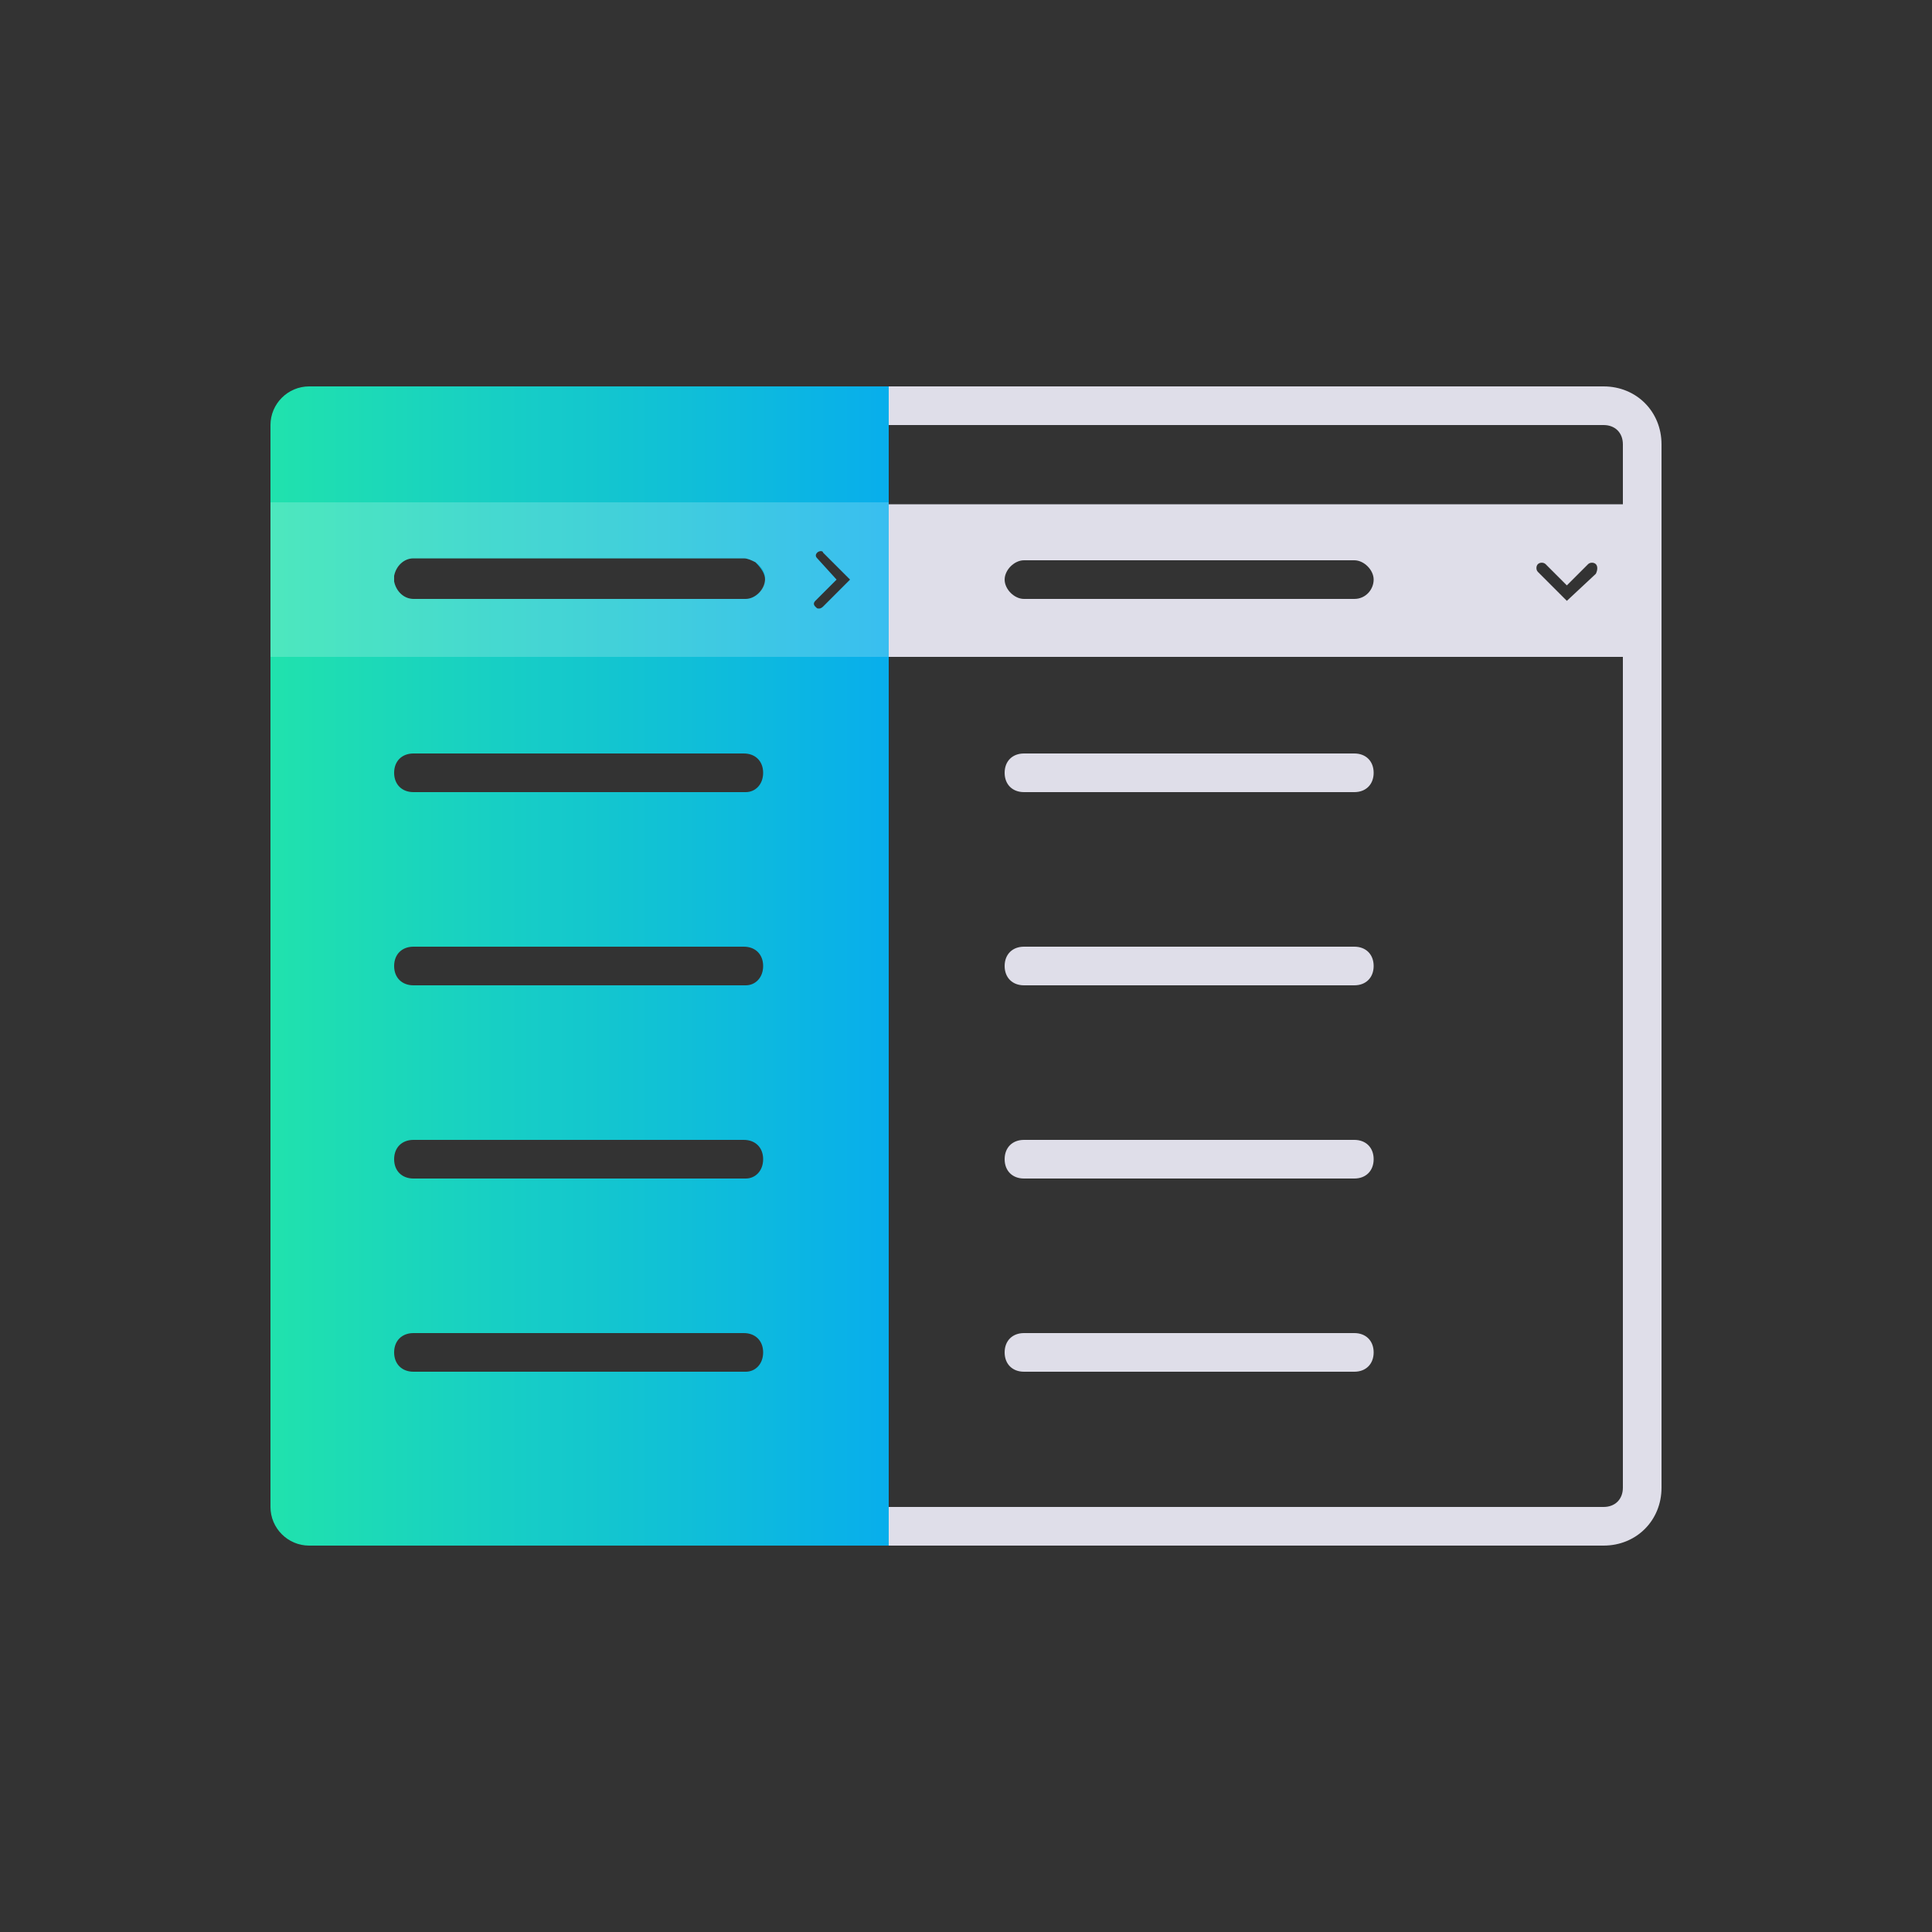 <?xml version="1.0" encoding="utf-8"?>
<!-- Generator: Adobe Illustrator 24.0.0, SVG Export Plug-In . SVG Version: 6.00 Build 0)  -->
<svg version="1.1" id="Layer_1" xmlns="http://www.w3.org/2000/svg" xmlns:xlink="http://www.w3.org/1999/xlink" x="0px" y="0px"
	 viewBox="0 0 100 100" style="enable-background:new 0 0 100 100;" xml:space="preserve">
<rect x="0" y="0" width="100" height="100" fill="#333333" stroke="none"/>
<style type="text/css">
	.st0{fill:#DFDEE9;}
	.st1{fill:url(#SVGID_1_);}
	.st2{opacity:0.2;fill:#FFFFFF;enable-background:new    ;}
</style>
<g>
	<g>
		<path class="st0" d="M83,20H44v60h39c1.7,0,3-1.3,3-3V23C86,21.3,84.7,20,83,20z M84,77c0,0.6-0.4,1-1,1H46V22h37c0.6,0,1,0.4,1,1
			V77z"/>
	</g>
	
		<linearGradient id="SVGID_1_" gradientUnits="userSpaceOnUse" x1="14" y1="52" x2="46" y2="52" gradientTransform="matrix(1 0 0 -1 0 102)">
		<stop  offset="0" style="stop-color:#20E2AD"/>
		<stop  offset="1" style="stop-color:#08AEEC"/>
	</linearGradient>
	<path class="st1" d="M16,20c-1.1,0-2,0.9-2,2v56c0,1.1,0.9,2,2,2h30V20H16z M42.3,28.9c-0.1-0.1-0.1-0.2,0-0.3
		c0.1-0.1,0.3-0.1,0.3,0L44,30l-1.4,1.4c0,0-0.1,0.1-0.2,0.1c-0.1,0-0.1,0-0.2-0.1c-0.1-0.1-0.1-0.2,0-0.3l1.1-1.1L42.3,28.9z
		 M39.6,30c0,0.5-0.5,1-1,1H21.4c-0.5,0-0.9-0.4-1-0.9c0-0.1,0-0.1,0-0.2c0,0,0-0.1,0-0.1c0.1-0.5,0.5-0.9,1-0.9h17.1
		c0.2,0,0.4,0.1,0.6,0.2C39.4,29.4,39.6,29.7,39.6,30z M38.6,71H21.4c-0.6,0-1-0.4-1-1s0.4-1,1-1h17.1c0.6,0,1,0.4,1,1
		S39.1,71,38.6,71z M38.6,61H21.4c-0.6,0-1-0.4-1-1s0.4-1,1-1h17.1c0.6,0,1,0.4,1,1S39.1,61,38.6,61z M38.6,51H21.4
		c-0.6,0-1-0.4-1-1s0.4-1,1-1h17.1c0.6,0,1,0.4,1,1S39.1,51,38.6,51z M38.6,41H21.4c-0.6,0-1-0.4-1-1s0.4-1,1-1h17.1
		c0.6,0,1,0.4,1,1S39.1,41,38.6,41z"/>
	<path class="st2" d="M14,26V34h32V26H14z M38.6,31H21.4c-0.5,0-0.9-0.4-1-0.9c0-0.1,0-0.1,0-0.2c0,0,0-0.1,0-0.1
		c0.1-0.5,0.5-0.9,1-0.9h17.1c0.2,0,0.4,0.1,0.6,0.2c0.3,0.2,0.5,0.5,0.5,0.8C39.6,30.5,39.1,31,38.6,31z M42.6,31.4
		c0,0-0.1,0.1-0.2,0.1c-0.1,0-0.1,0-0.2-0.1c-0.1-0.1-0.1-0.2,0-0.3l1.1-1.1l-1-1.1c-0.1-0.1-0.1-0.2,0-0.3c0.1-0.1,0.3-0.1,0.3,0
		L44,30L42.6,31.4z"/>
	<path class="st0" d="M46,26.1V34h39v-7.9H46z M70.1,31H53c-0.5,0-1-0.5-1-1s0.5-1,1-1h17.1c0.5,0,1,0.5,1,1S70.7,31,70.1,31z
		 M82.6,29.7l-1.5,1.4l-1.5-1.5c-0.1-0.1-0.1-0.3,0-0.4c0.1-0.1,0.3-0.1,0.4,0l1.1,1.1l1.1-1.1c0.1-0.1,0.3-0.1,0.4,0
		C82.7,29.3,82.7,29.5,82.6,29.7z"/>
	<g>
		<path class="st0" d="M70.1,41H53c-0.6,0-1-0.4-1-1s0.4-1,1-1h17.1c0.6,0,1,0.4,1,1S70.7,41,70.1,41z"/>
	</g>
	<g>
		<path class="st0" d="M70.1,51H53c-0.6,0-1-0.4-1-1s0.4-1,1-1h17.1c0.6,0,1,0.4,1,1S70.7,51,70.1,51z"/>
	</g>
	<g>
		<path class="st0" d="M70.1,61H53c-0.6,0-1-0.4-1-1s0.4-1,1-1h17.1c0.6,0,1,0.4,1,1S70.7,61,70.1,61z"/>
	</g>
	<g>
		<path class="st0" d="M70.1,71H53c-0.6,0-1-0.4-1-1s0.4-1,1-1h17.1c0.6,0,1,0.4,1,1S70.7,71,70.1,71z"/>
	</g>
</g>
</svg>
